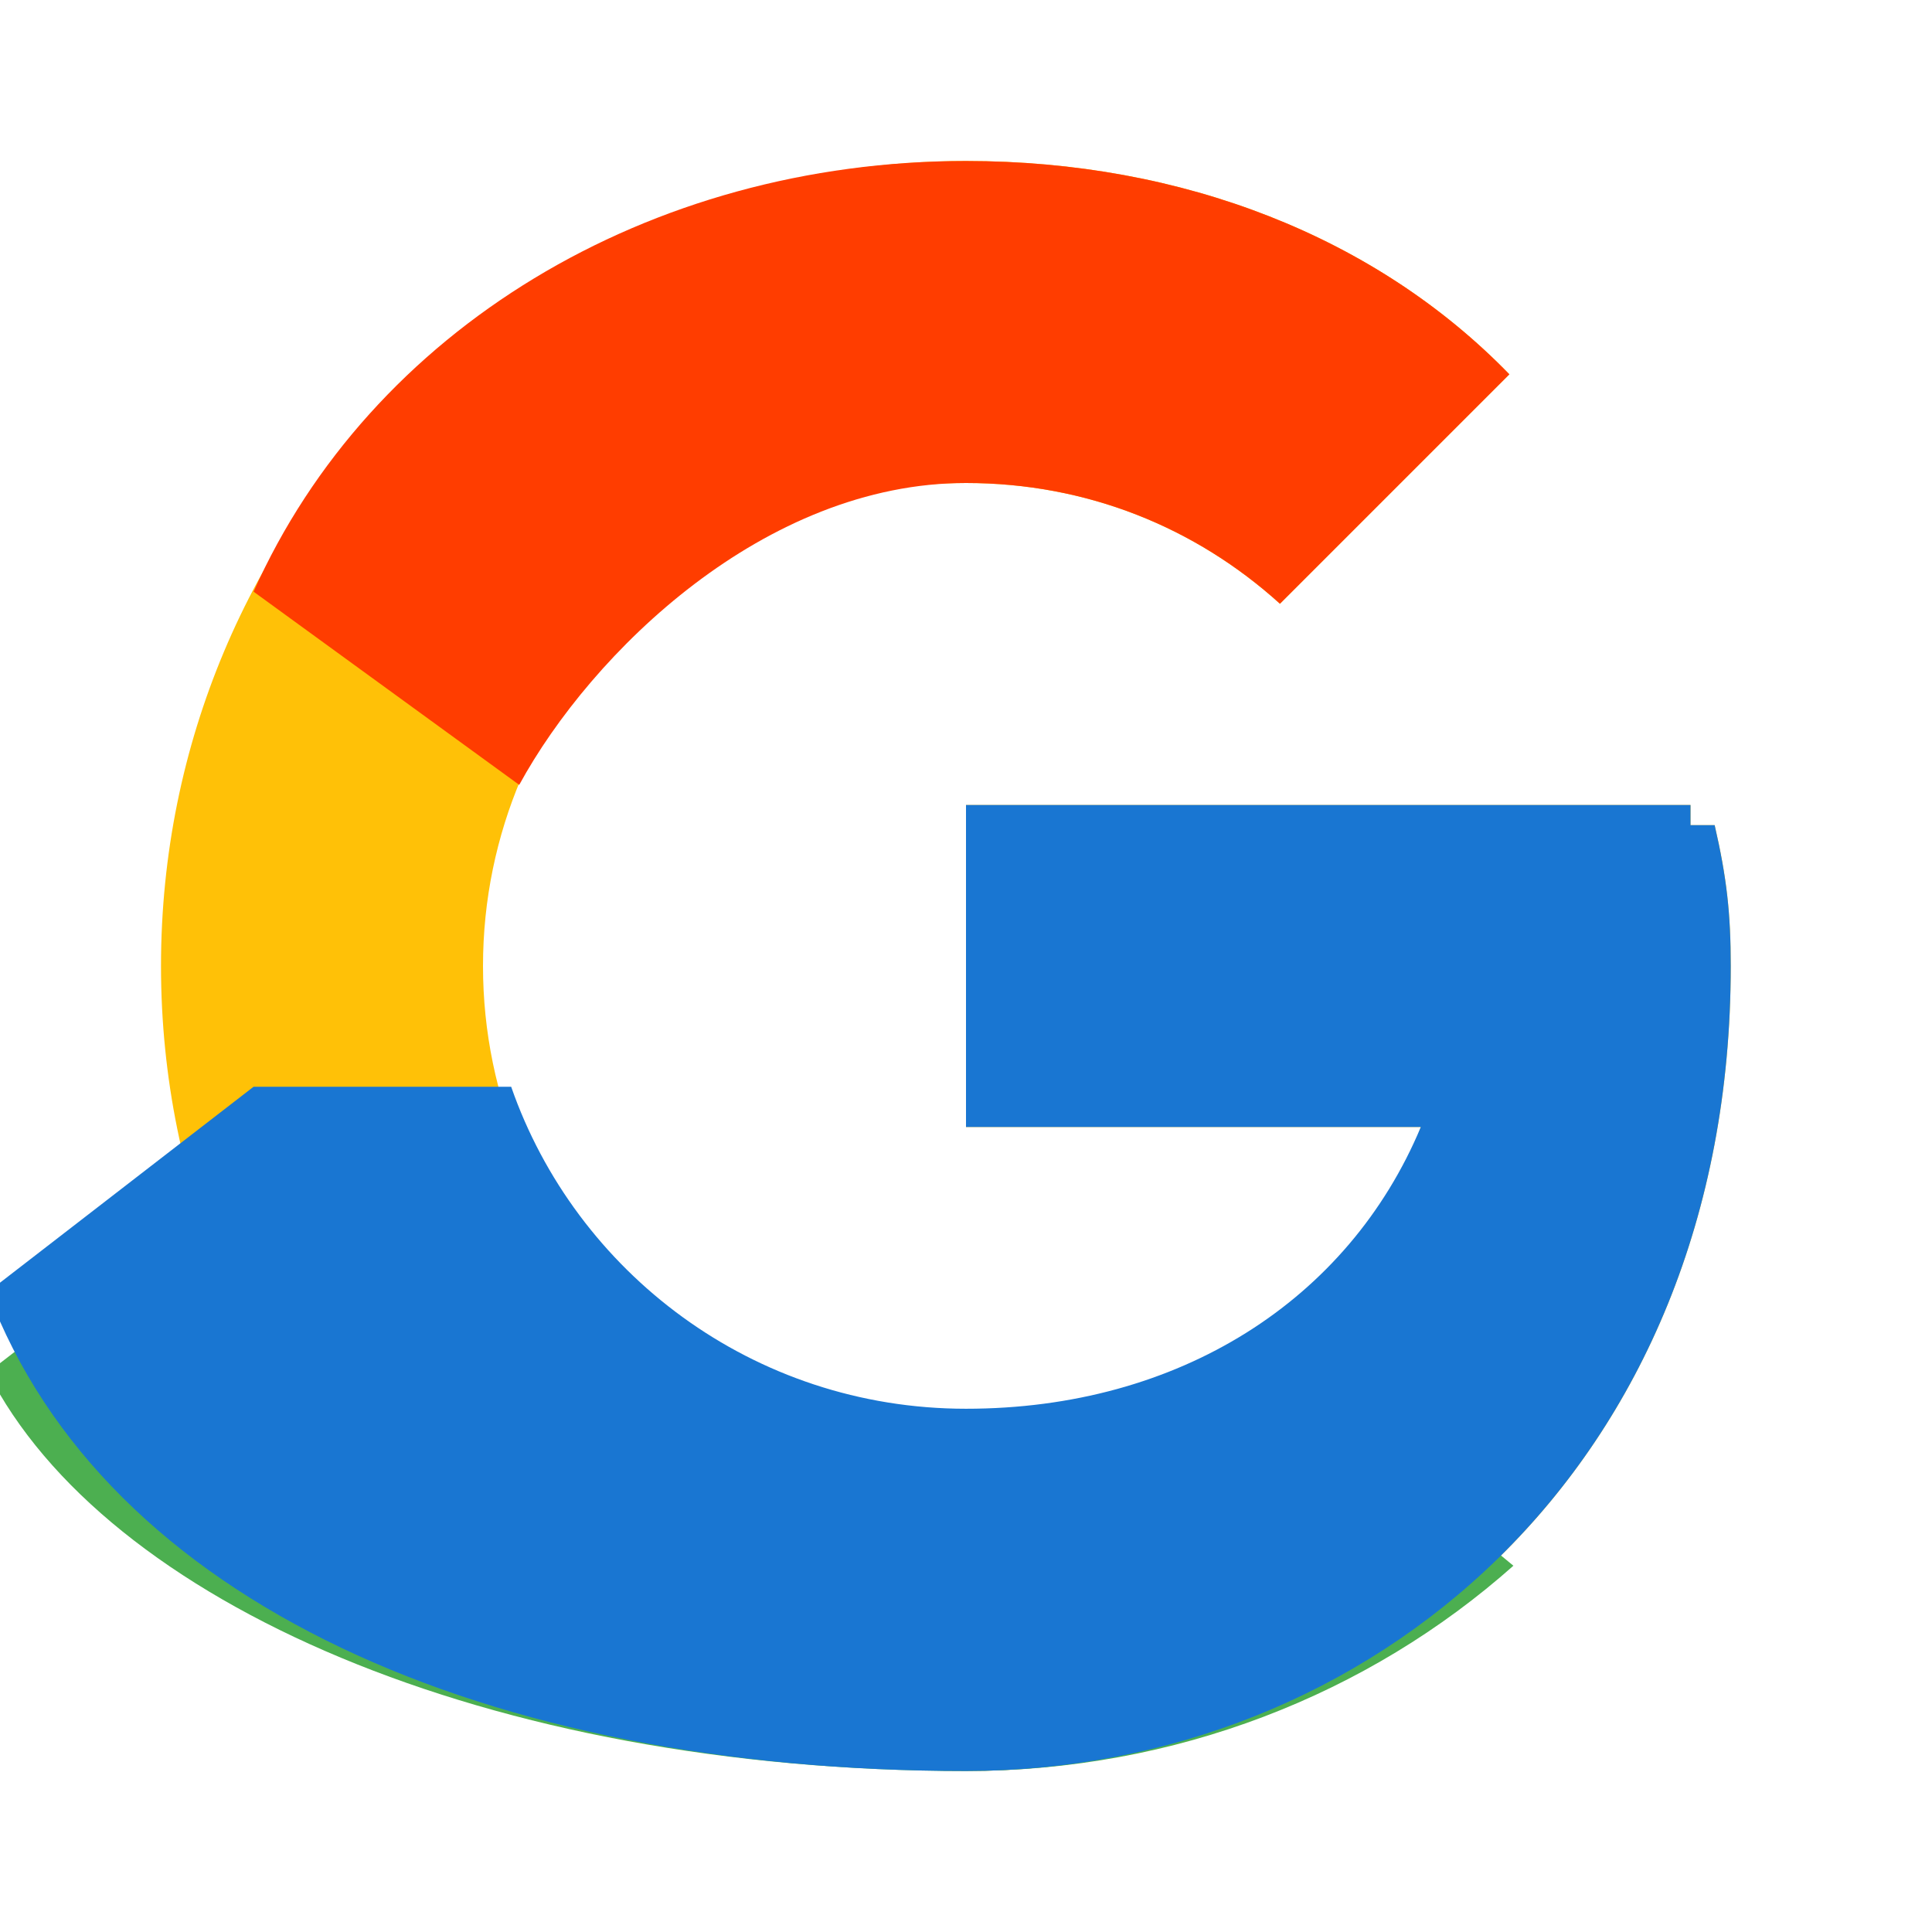 <svg xmlns="http://www.w3.org/2000/svg" viewBox="0 0 48 48"><path fill="#FFC107" d="M43.6 20.5H42V20H24v8h11.3C33.7 32.6 29.3 36 24 36c-6.6 0-12-5.4-12-12S17.4 12 24 12c3 0 5.7 1.1 7.8 3l5.7-5.7C34.2 5.9 29.4 4 24 4 12.9 4 4 12.9 4 24s8.9 20 20 20c10 0 19-7.5 19-20 0-1.3-.1-2.2-.4-3.5z"/><path fill="#FF3D00" d="M6.3 14.7l6.6 4.8C14.7 16.2 19 12 24 12c3 0 5.7 1.1 7.8 3l5.7-5.7C34.2 5.9 29.4 4 24 4 16.1 4 9.2 8.2 6.3 14.7z"/><path fill="#4CAF50" d="M24 44c5.2 0 10-1.9 13.6-5.1l-6.3-5.2C29.3 36 26.8 37 24 37c-5.3 0-9.7-3.4-11.3-8H6.3l-6.6 5.1C2.6 39.8 12.1 44 24 44z"/><path fill="#1976D2" d="M43.6 20.5H42V20H24v8h11.3c-1.8 4.3-6 7-11.3 7-5.3 0-9.7-3.4-11.3-8H6.3l-6.6 5.1C2.6 39.8 12.1 44 24 44c10 0 19-7.5 19-20 0-1.3-.1-2.2-.4-3.5z"/></svg>